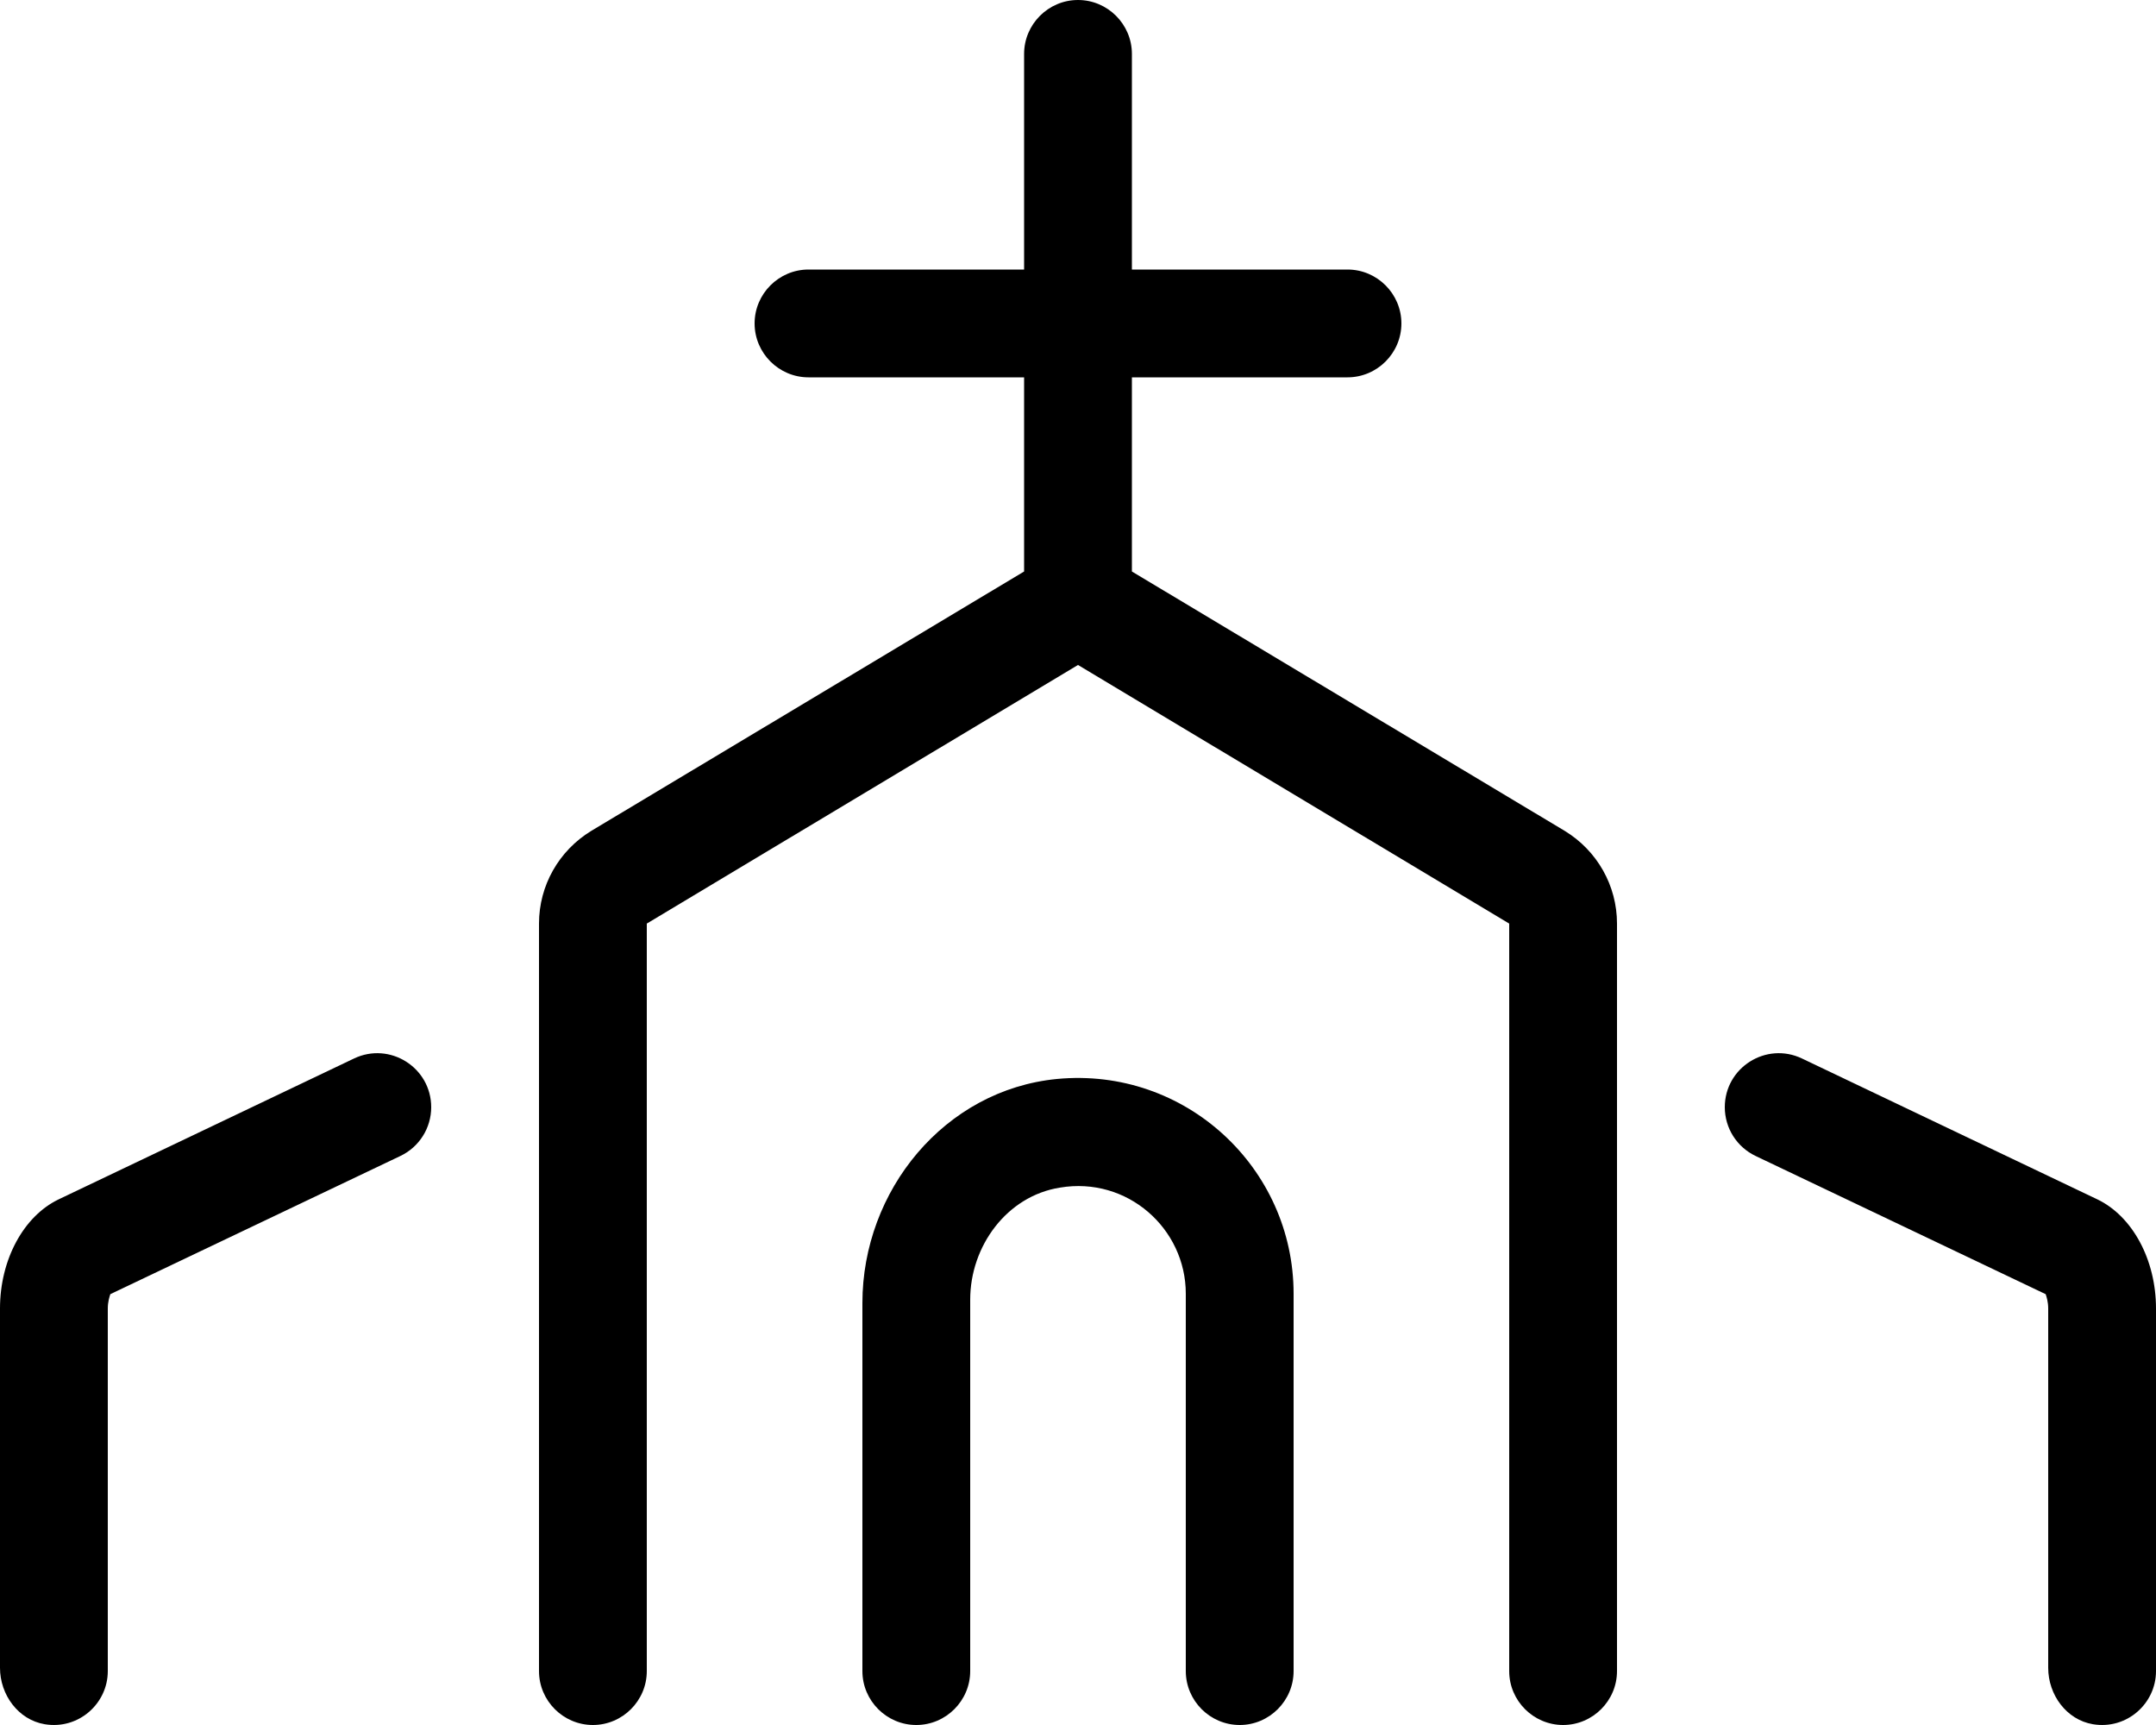 <svg xmlns="http://www.w3.org/2000/svg" viewBox="0 0 640 512"><!-- Font Awesome Pro 6.0.0-alpha2 by @fontawesome - https://fontawesome.com License - https://fontawesome.com/license (Commercial License) --><path d="M105.086 314.176L17.375 356C7 361 0 373.875 0 388.375V495.027C0 503.006 5.4 510.447 13.27 511.77C23.262 513.449 32 505.693 32 496V388.375C32 386.375 32.5 384.875 32.75 384.125L118.869 343.1C124.447 340.441 128 334.814 128 328.637C128 316.857 115.717 309.107 105.086 314.176ZM313.75 320.25C280.375 323.5 256 353.375 256 386.75V496C256 504.799 263.199 512 272 512S288 504.799 288 496V385.75C288 369.875 298.875 355 314.625 352.5C334.625 349.125 352 364.625 352 384V496C352 504.799 359.199 512 368 512S384 504.799 384 496V384C384 346.625 351.875 316.625 313.75 320.25ZM464.5 246.625L336 169.625V112H400C408.801 112 416 104.799 416 96C416 87.199 408.801 80 400 80H336V16C336 7.199 328.801 0 320 0S304 7.199 304 16V80H240C231.199 80 224 87.199 224 96C224 104.799 231.199 112 240 112H304V169.625L175.5 246.625C165.875 252.5 160 262.875 160 274.125V496C160 504.799 167.199 512 176 512S192 504.799 192 496V274.125L320 197.375L448 274.125V496C448 504.799 455.199 512 464 512S480 504.799 480 496V274.125C480 262.875 474.125 252.5 464.5 246.625ZM622.625 356L534.914 314.176C524.283 309.107 512 316.857 512 328.637C512 334.814 515.553 340.441 521.131 343.1L607.25 384.125C607.5 384.875 608 386.375 608 388.375V495.027C608 503.006 613.4 510.447 621.27 511.77C631.262 513.449 640 505.693 640 496V388.375C640 373.875 633 361 622.625 356Z"/></svg>